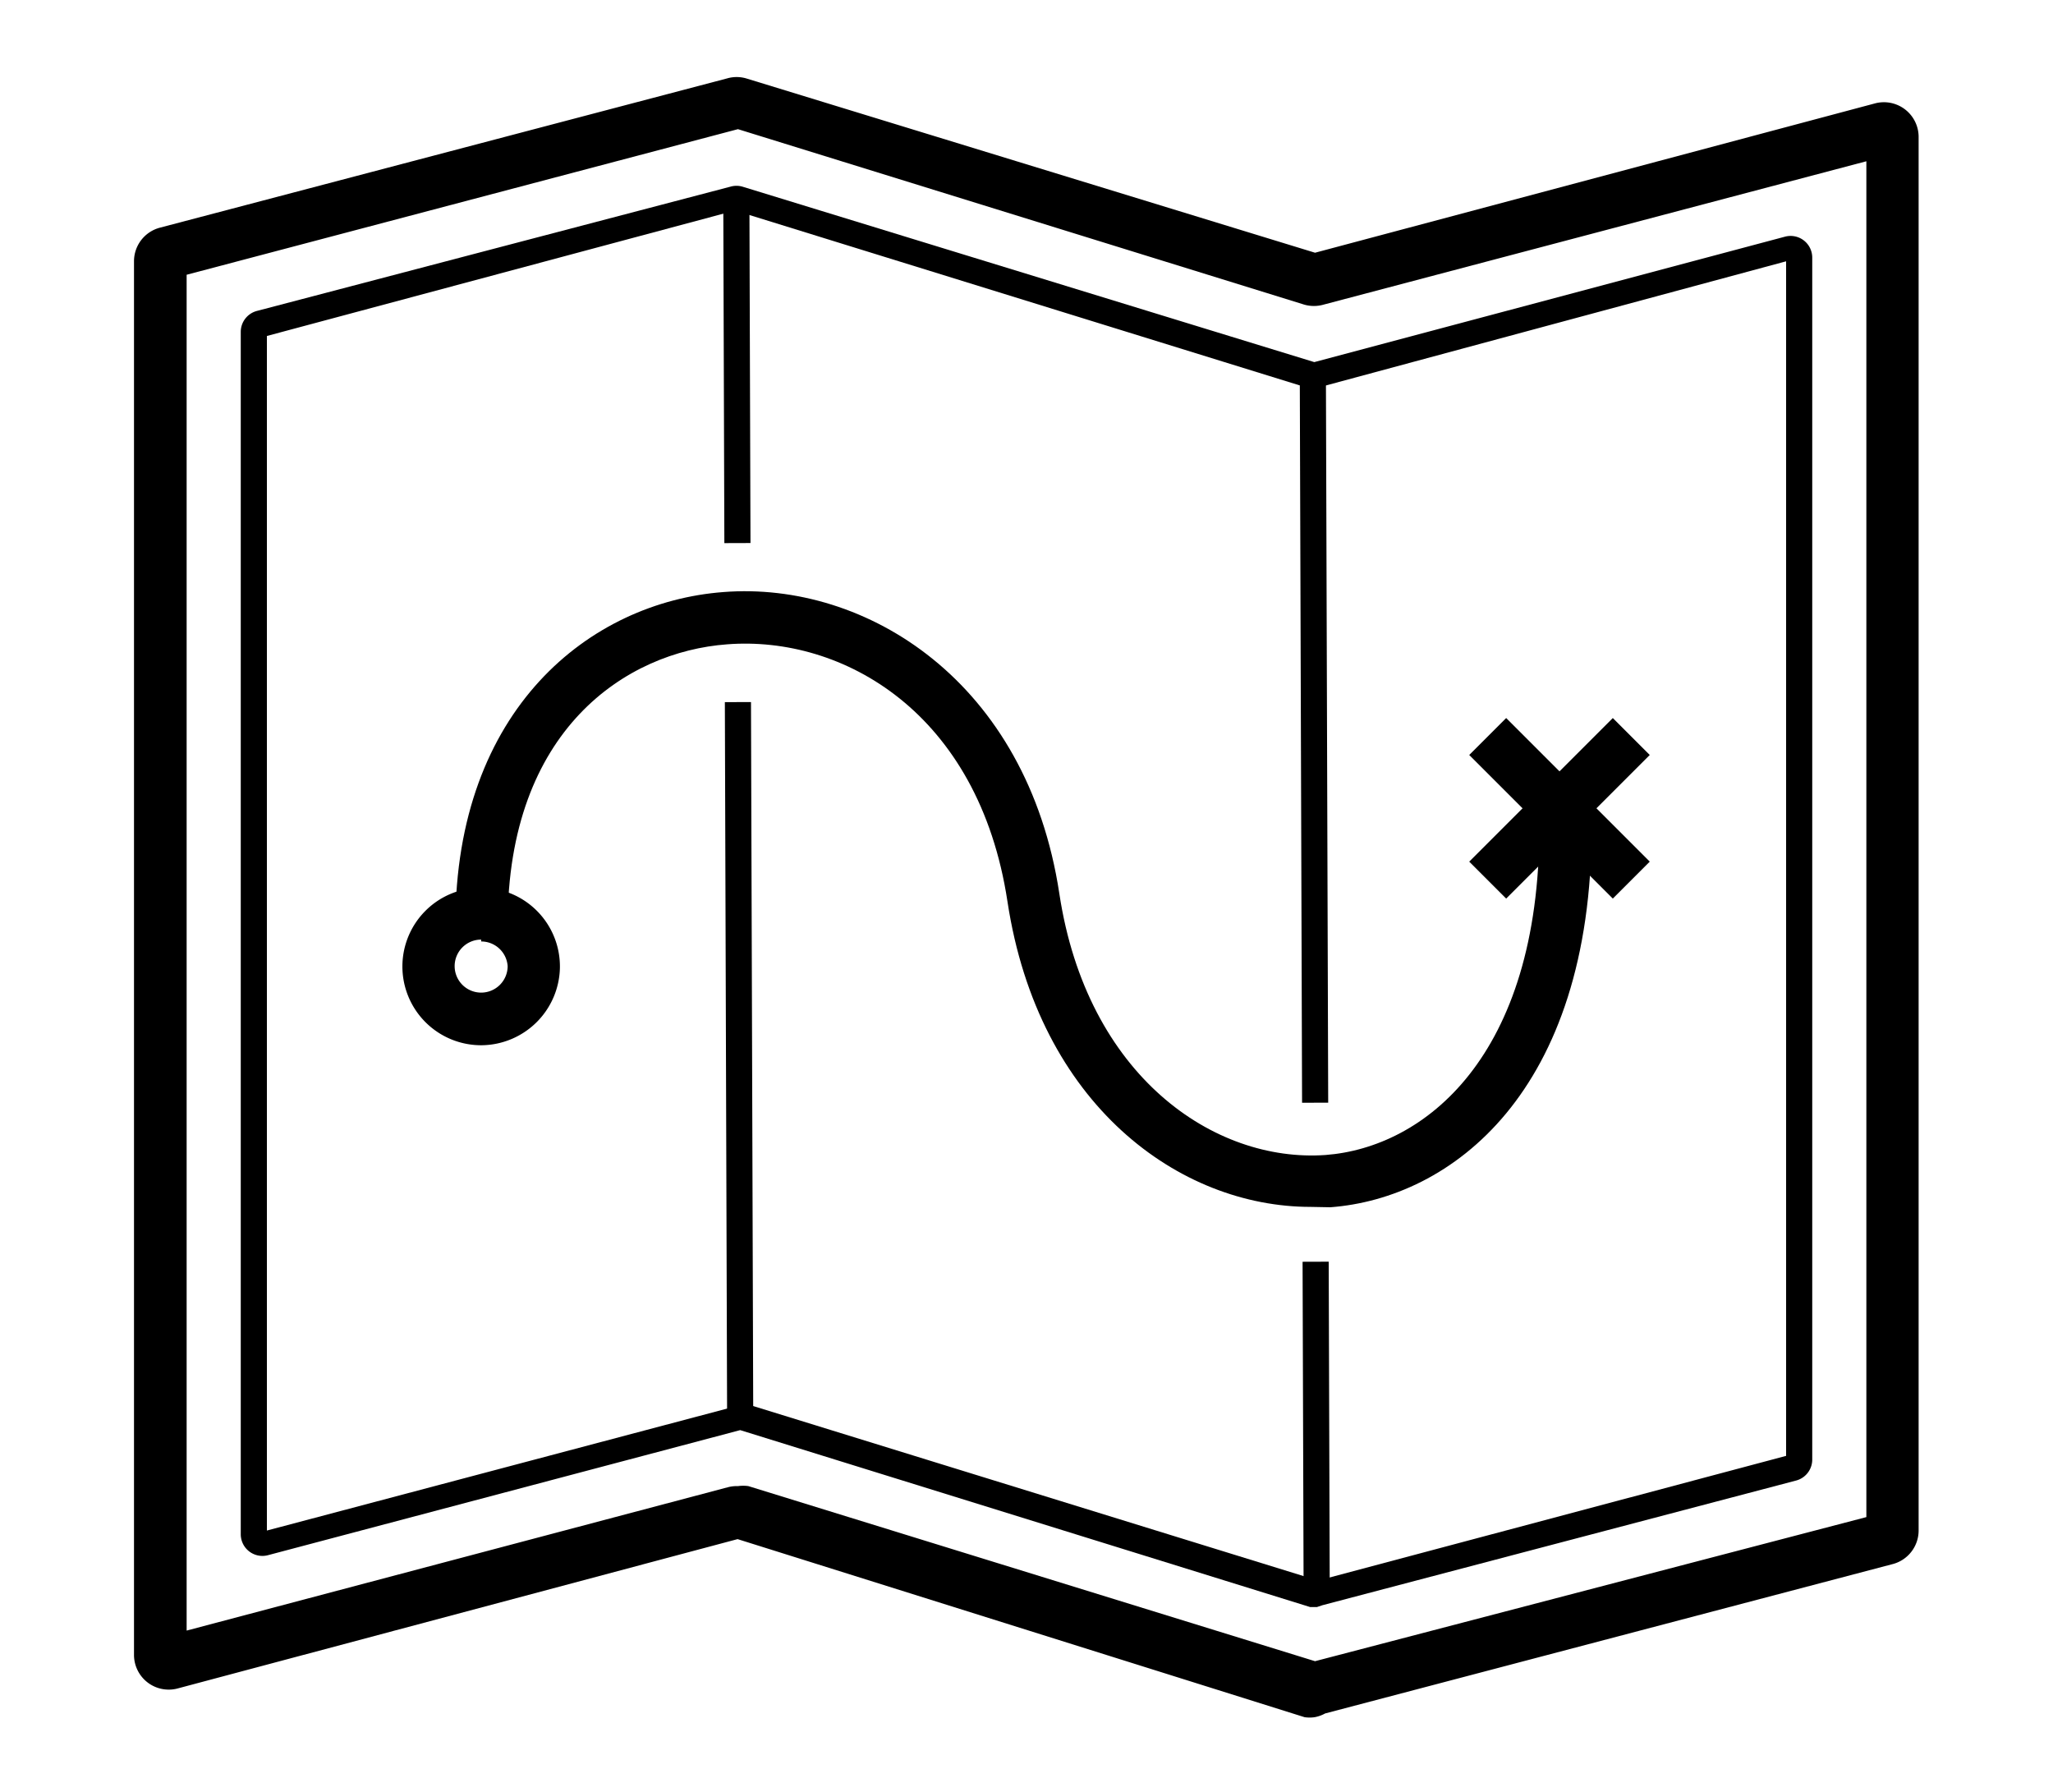 <svg xmlns="http://www.w3.org/2000/svg" viewBox="0 0 55 48"><title>strategy_v2</title><g id="Layer_3" data-name="Layer 3"><path d="M35.22,46a.94.94,0,0,1-.27,0L19.76,41.23l-15,4a.93.93,0,0,1-1.17-.9V7a.93.93,0,0,1,.69-.9l15.2-4a.92.92,0,0,1,.51,0L35.23,6.77l15-4a.93.93,0,0,1,1.17.9V41a.93.93,0,0,1-.7.9l-15.2,4A.93.93,0,0,1,35.22,46Zm-.12-1.38h0ZM19.77,39.81a1,1,0,0,1,.28,0l15.18,4.69L50,40.64V4.32L35.46,8.16a.94.94,0,0,1-.52,0L19.77,3.46,5,7.36V43.68l14.5-3.84A.93.93,0,0,1,19.77,39.81Zm.12,1.38h0Zm-.26,0h0Zm30.67-.64h0ZM35.11,6.81h0ZM19.9,3.43h0Z"/><path d="M35.28,43.05l-.18,0L19.83,38.31,7.18,41.66a.58.58,0,0,1-.73-.56V8.89a.58.58,0,0,1,.43-.56L19.57,5a.58.58,0,0,1,.32,0L35.21,9.7,47.82,6.34a.58.58,0,0,1,.73.56v32.2a.58.58,0,0,1-.43.56L35.43,43ZM19.83,37.61l.17,0,15.31,4.73L47.85,39v-32L35.32,10.38a.57.57,0,0,1-.32,0L19.69,5.64,7.15,9v32l12.53-3.32ZM47.94,39h0ZM7.06,9h0Z"/><rect x="19.39" y="5.29" width="0.7" height="9.26" transform="translate(-0.03 0.06) rotate(-0.18)"/><rect x="19.45" y="18.81" width="0.7" height="19.14" transform="translate(-0.09 0.06) rotate(-0.18)"/><rect x="34.85" y="10.05" width="0.7" height="19.49" transform="translate(-0.06 0.11) rotate(-0.18)"/><rect x="34.91" y="33.8" width="0.7" height="8.91" transform="translate(-0.12 0.11) rotate(-0.18)"/><path d="M35.11,32.33c-3.5,0-7.29-2.72-8.12-8.18-.77-5.07-4.42-7.13-7.51-6.89-2.71.2-5.88,2.29-5.88,7.5h-1.4c0-5.77,3.61-8.63,7.18-8.9,3.83-.3,8.14,2.4,9,8.08.74,4.88,4.14,7.21,7.13,7,2.64-.2,5.73-2.62,5.73-8.79h1.4c0,7.13-3.78,9.95-7,10.19Z"/><rect x="41.08" y="18.94" width="1.4" height="5.44" transform="translate(-3.08 35.88) rotate(-45)"/><rect x="39.06" y="20.96" width="5.44" height="1.4" transform="translate(-3.08 35.88) rotate(-45)"/><path d="M12.89,28A2.11,2.11,0,1,1,15,25.93,2.12,2.12,0,0,1,12.89,28Zm0-2.83a.71.71,0,1,0,.71.71A.71.71,0,0,0,12.89,25.22Z"/></g></svg>